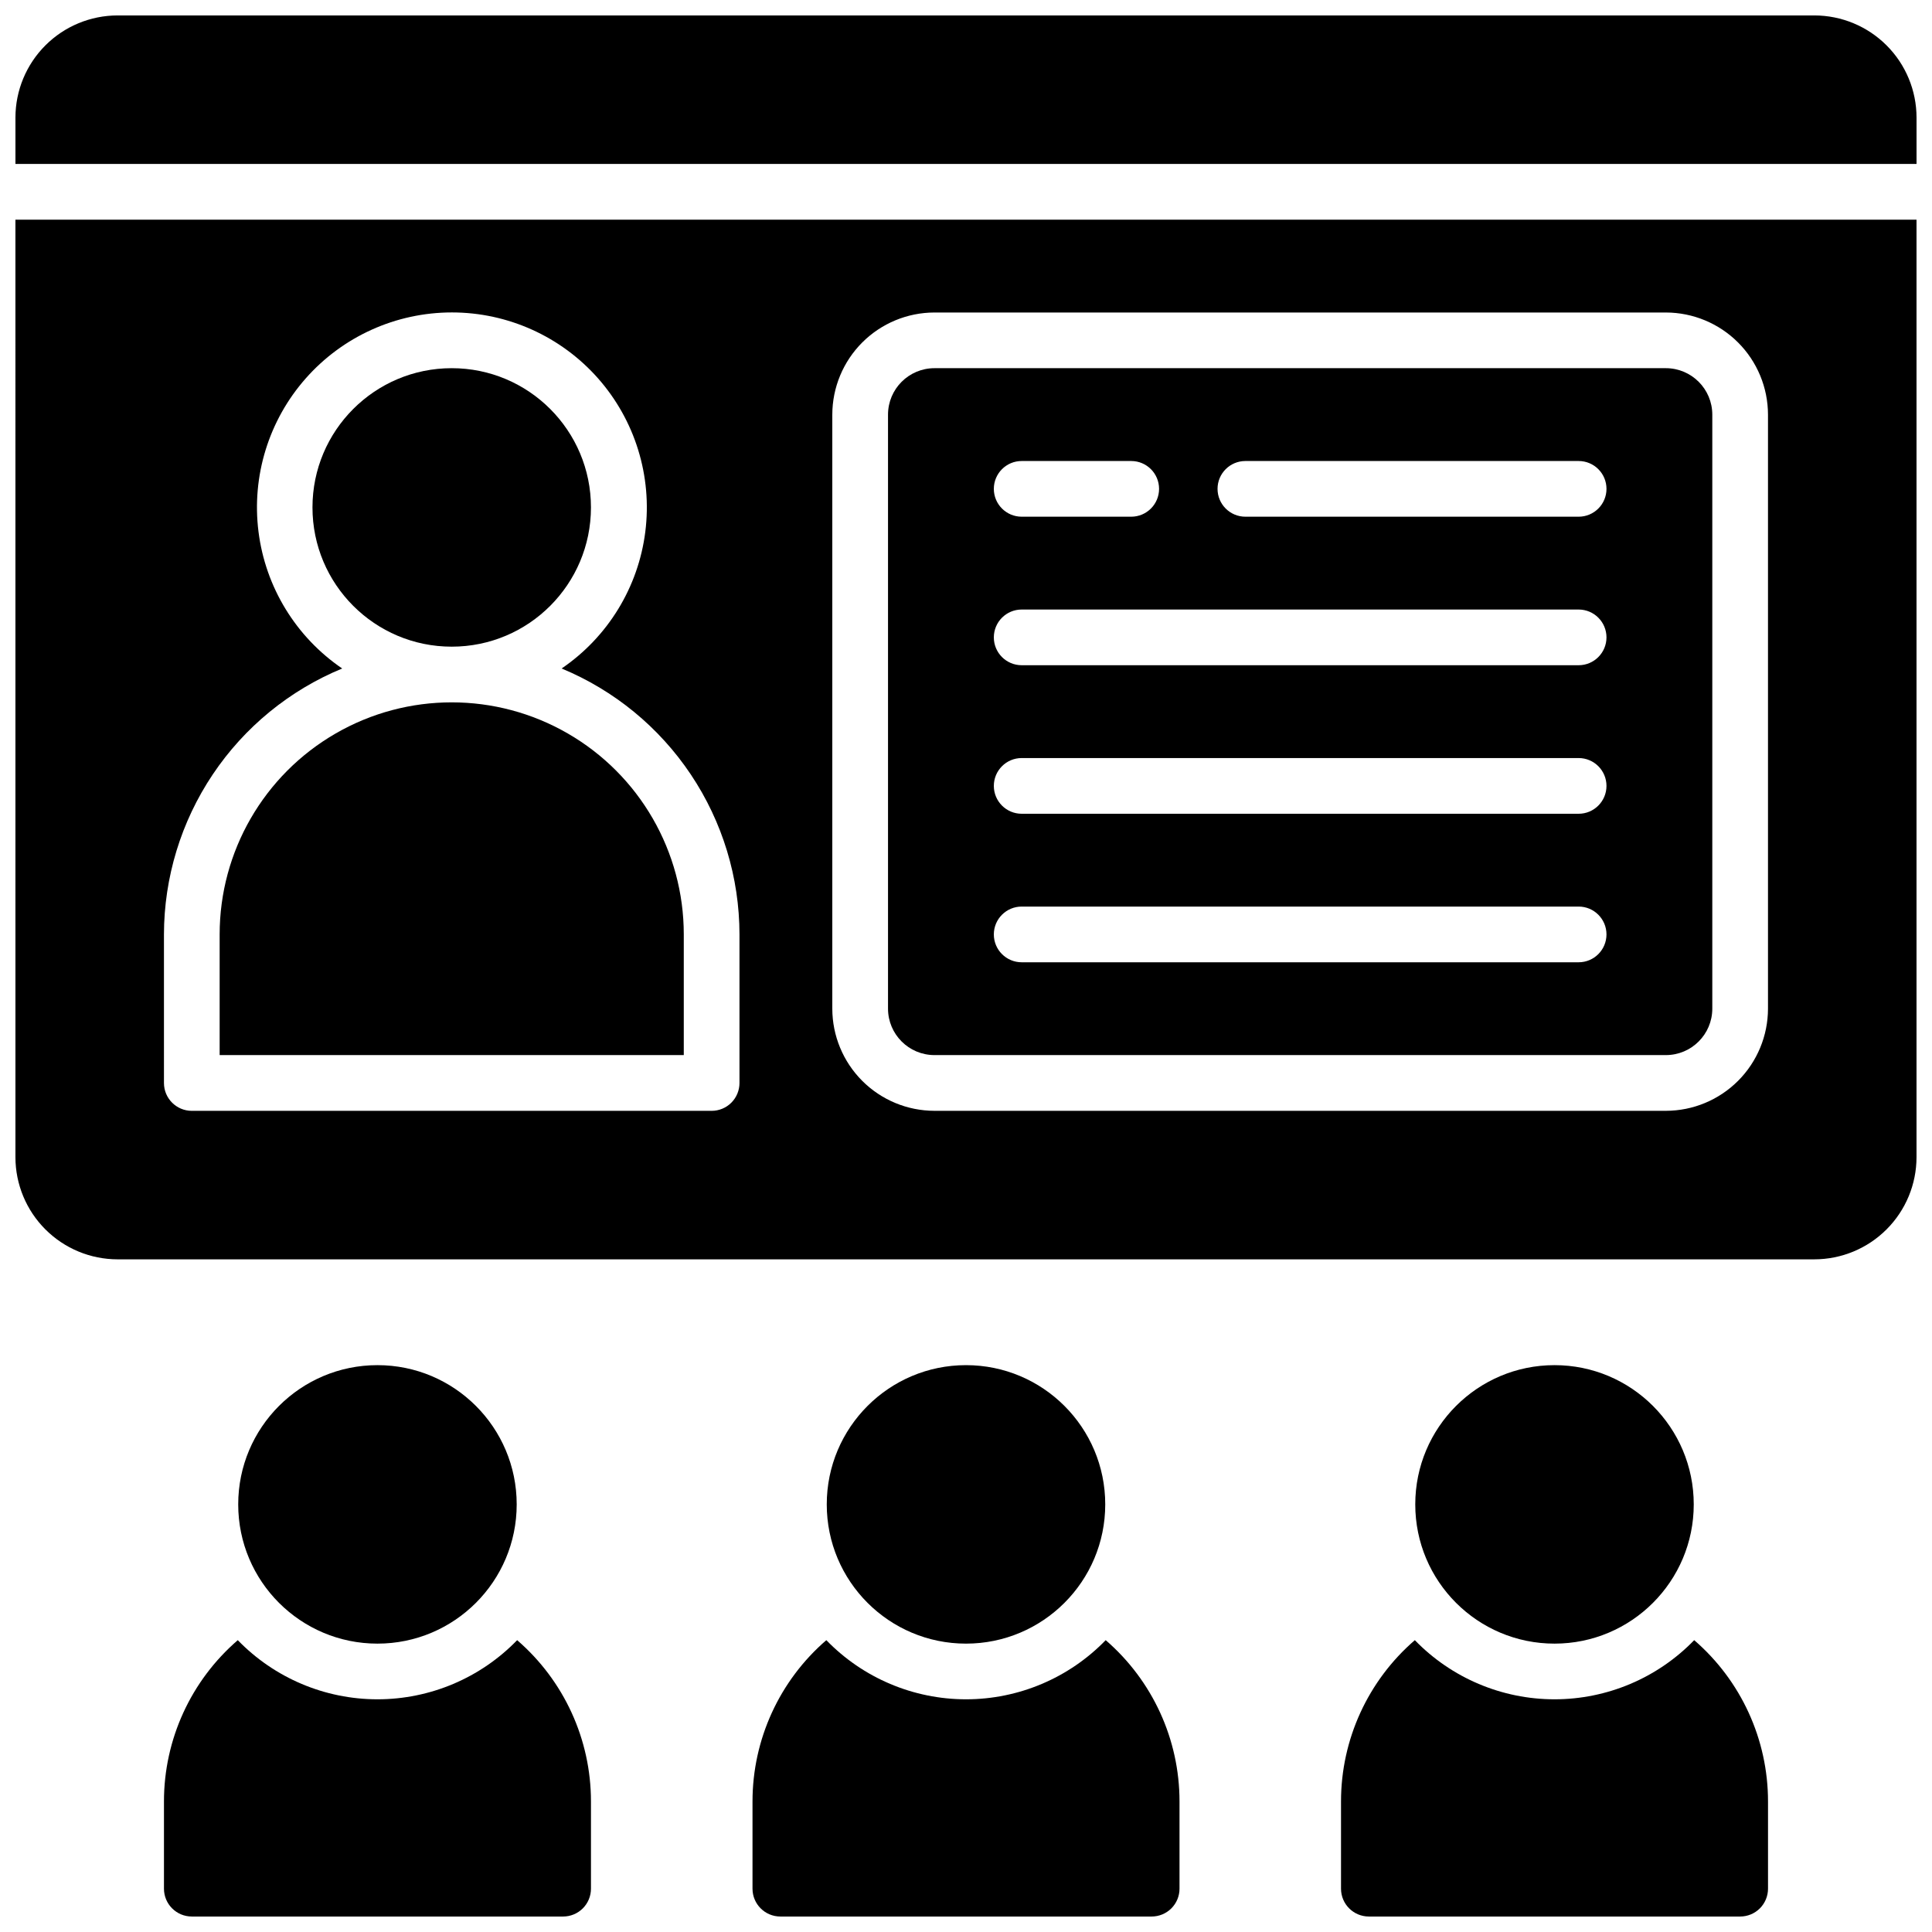 <?xml version="1.0" encoding="UTF-8"?>
<!-- Uploaded to: ICON Repo, www.iconrepo.com, Generator: ICON Repo Mixer Tools -->
<svg width="800px" height="800px" version="1.1" viewBox="144 144 512 512" xmlns="http://www.w3.org/2000/svg">
 <defs>
  <clipPath id="e">
   <path d="m187 578h114v73.902h-114z"/>
  </clipPath>
  <clipPath id="d">
   <path d="m343 578h114v73.902h-114z"/>
  </clipPath>
  <clipPath id="c">
   <path d="m499 578h114v73.902h-114z"/>
  </clipPath>
  <clipPath id="b">
   <path d="m148.09 148.09h503.81v39.906h-503.81z"/>
  </clipPath>
  <clipPath id="a">
   <path d="m148.09 202h503.81v276h-503.81z"/>
  </clipPath>
 </defs>
 <path d="m280.93 542.68c0 20.379-16.52 36.898-36.898 36.898s-36.902-16.52-36.902-36.898c0-20.379 16.523-36.902 36.902-36.902s36.898 16.523 36.898 36.902"/>
 <g clip-path="url(#e)">
  <path d="m281.05 578.66c-9.707 10.02-23.066 15.672-37.016 15.672-13.953 0-27.309-5.652-37.02-15.672-12.422 10.727-19.562 26.324-19.562 42.734v23.125c0 4.074 3.305 7.379 7.379 7.379h98.402c1.957 0 3.836-0.777 5.219-2.16 1.383-1.383 2.16-3.262 2.16-5.219v-23.125c0-16.41-7.141-32.008-19.562-42.734z"/>
 </g>
 <path d="m436.9 542.68c0 20.379-16.52 36.898-36.898 36.898s-36.902-16.52-36.902-36.898c0-20.379 16.523-36.902 36.902-36.902s36.898 16.523 36.898 36.902"/>
 <g clip-path="url(#d)">
  <path d="m437.02 578.66c-9.711 10.02-23.066 15.672-37.016 15.672-13.953 0-27.309-5.652-37.02-15.672-12.422 10.727-19.562 26.324-19.562 42.734v23.125c0 4.074 3.305 7.379 7.379 7.379h98.402c1.957 0 3.832-0.777 5.219-2.16 1.383-1.383 2.16-3.262 2.16-5.219v-23.125c0-16.41-7.141-32.008-19.562-42.734z"/>
 </g>
 <path d="m592.86 542.68c0 20.379-16.52 36.898-36.898 36.898-20.383 0-36.902-16.52-36.902-36.898 0-20.379 16.52-36.902 36.902-36.902 20.379 0 36.898 16.523 36.898 36.902"/>
 <g clip-path="url(#c)">
  <path d="m592.98 578.66c-9.711 10.02-23.066 15.672-37.016 15.672-13.953 0-27.309-5.652-37.02-15.672-12.422 10.727-19.562 26.324-19.562 42.734v23.125c0 4.074 3.305 7.379 7.379 7.379h98.402c1.957 0 3.832-0.777 5.219-2.16 1.383-1.383 2.16-3.262 2.16-5.219v-23.125c0-16.41-7.141-32.008-19.562-42.734z"/>
 </g>
 <g clip-path="url(#b)">
  <path d="m624.84 148.09h-449.69c-7.172 0.012-14.051 2.863-19.121 7.938-5.074 5.07-7.926 11.949-7.938 19.121v12.301h503.81v-12.301c-0.008-7.172-2.863-14.051-7.938-19.121-5.07-5.074-11.949-7.926-19.121-7.938z"/>
 </g>
 <path d="m300.61 278.47c0 20.379-16.52 36.902-36.898 36.902s-36.902-16.523-36.902-36.902 16.523-36.898 36.902-36.898 36.898 16.52 36.898 36.898"/>
 <path d="m325.21 391.63c0-21.969-11.723-42.273-30.75-53.258-19.027-10.988-42.473-10.988-61.5 0-19.027 10.984-30.75 31.289-30.75 53.258v31.98h123z"/>
 <path d="m391.63 423.61h193.85c6.789-0.008 12.289-5.512 12.297-12.297v-157.44c-0.008-6.789-5.508-12.289-12.297-12.301h-193.85c-6.785 0.012-12.289 5.512-12.297 12.301v157.44c0.008 6.785 5.512 12.289 12.297 12.297zm82.41-157.44 88.316 0.004c4.074 0 7.379 3.301 7.379 7.379 0 4.074-3.305 7.379-7.379 7.379h-88.316c-4.074 0-7.379-3.305-7.379-7.379 0-4.078 3.305-7.379 7.379-7.379zm-59.285 0.004h29.027c4.078 0 7.383 3.301 7.383 7.379 0 4.074-3.305 7.379-7.383 7.379h-29.027c-4.074 0-7.379-3.305-7.379-7.379 0-4.078 3.305-7.379 7.379-7.379zm0 39.359h147.6c4.074 0 7.379 3.305 7.379 7.379 0 4.074-3.305 7.379-7.379 7.379h-147.6c-4.074 0-7.379-3.305-7.379-7.379 0-4.074 3.305-7.379 7.379-7.379zm0 39.359h147.6c4.074 0 7.379 3.305 7.379 7.379 0 4.078-3.305 7.383-7.379 7.383h-147.6c-4.074 0-7.379-3.305-7.379-7.383 0-4.074 3.305-7.379 7.379-7.379zm0 39.359h147.6c4.074 0 7.379 3.305 7.379 7.379 0 4.078-3.305 7.383-7.379 7.383h-147.6c-4.074 0-7.379-3.305-7.379-7.383 0-4.074 3.305-7.379 7.379-7.379z"/>
 <g clip-path="url(#a)">
  <path d="m148.09 450.68c0.012 7.172 2.863 14.051 7.938 19.121 5.07 5.074 11.949 7.926 19.121 7.938h449.69c7.172-0.012 14.051-2.863 19.121-7.938 5.074-5.07 7.93-11.949 7.938-19.121v-248.46h-503.81zm216.48-196.8c0.012-7.176 2.863-14.051 7.938-19.125 5.074-5.07 11.949-7.926 19.121-7.938h193.85c7.172 0.012 14.051 2.867 19.121 7.938 5.074 5.074 7.926 11.949 7.938 19.125v157.44c-0.012 7.172-2.863 14.047-7.938 19.121-5.07 5.074-11.949 7.926-19.121 7.938h-193.85c-7.172-0.012-14.047-2.863-19.121-7.938s-7.926-11.949-7.938-19.121zm-177.12 137.76c0.023-15.102 4.523-29.855 12.93-42.402s20.344-22.316 34.305-28.082c-12.254-8.344-20.332-21.547-22.18-36.254-1.852-14.711 2.707-29.504 12.516-40.621 9.805-11.113 23.914-17.484 38.738-17.484s28.934 6.371 38.742 17.484c9.805 11.117 14.363 25.91 12.516 40.621-1.848 14.707-9.926 27.91-22.18 36.254 13.941 5.781 25.859 15.559 34.246 28.102 8.391 12.547 12.875 27.293 12.887 42.383v39.363c0 1.957-0.777 3.832-2.16 5.219-1.383 1.383-3.262 2.16-5.219 2.16h-137.76c-4.074 0-7.379-3.305-7.379-7.379z"/>
 </g>
</svg>